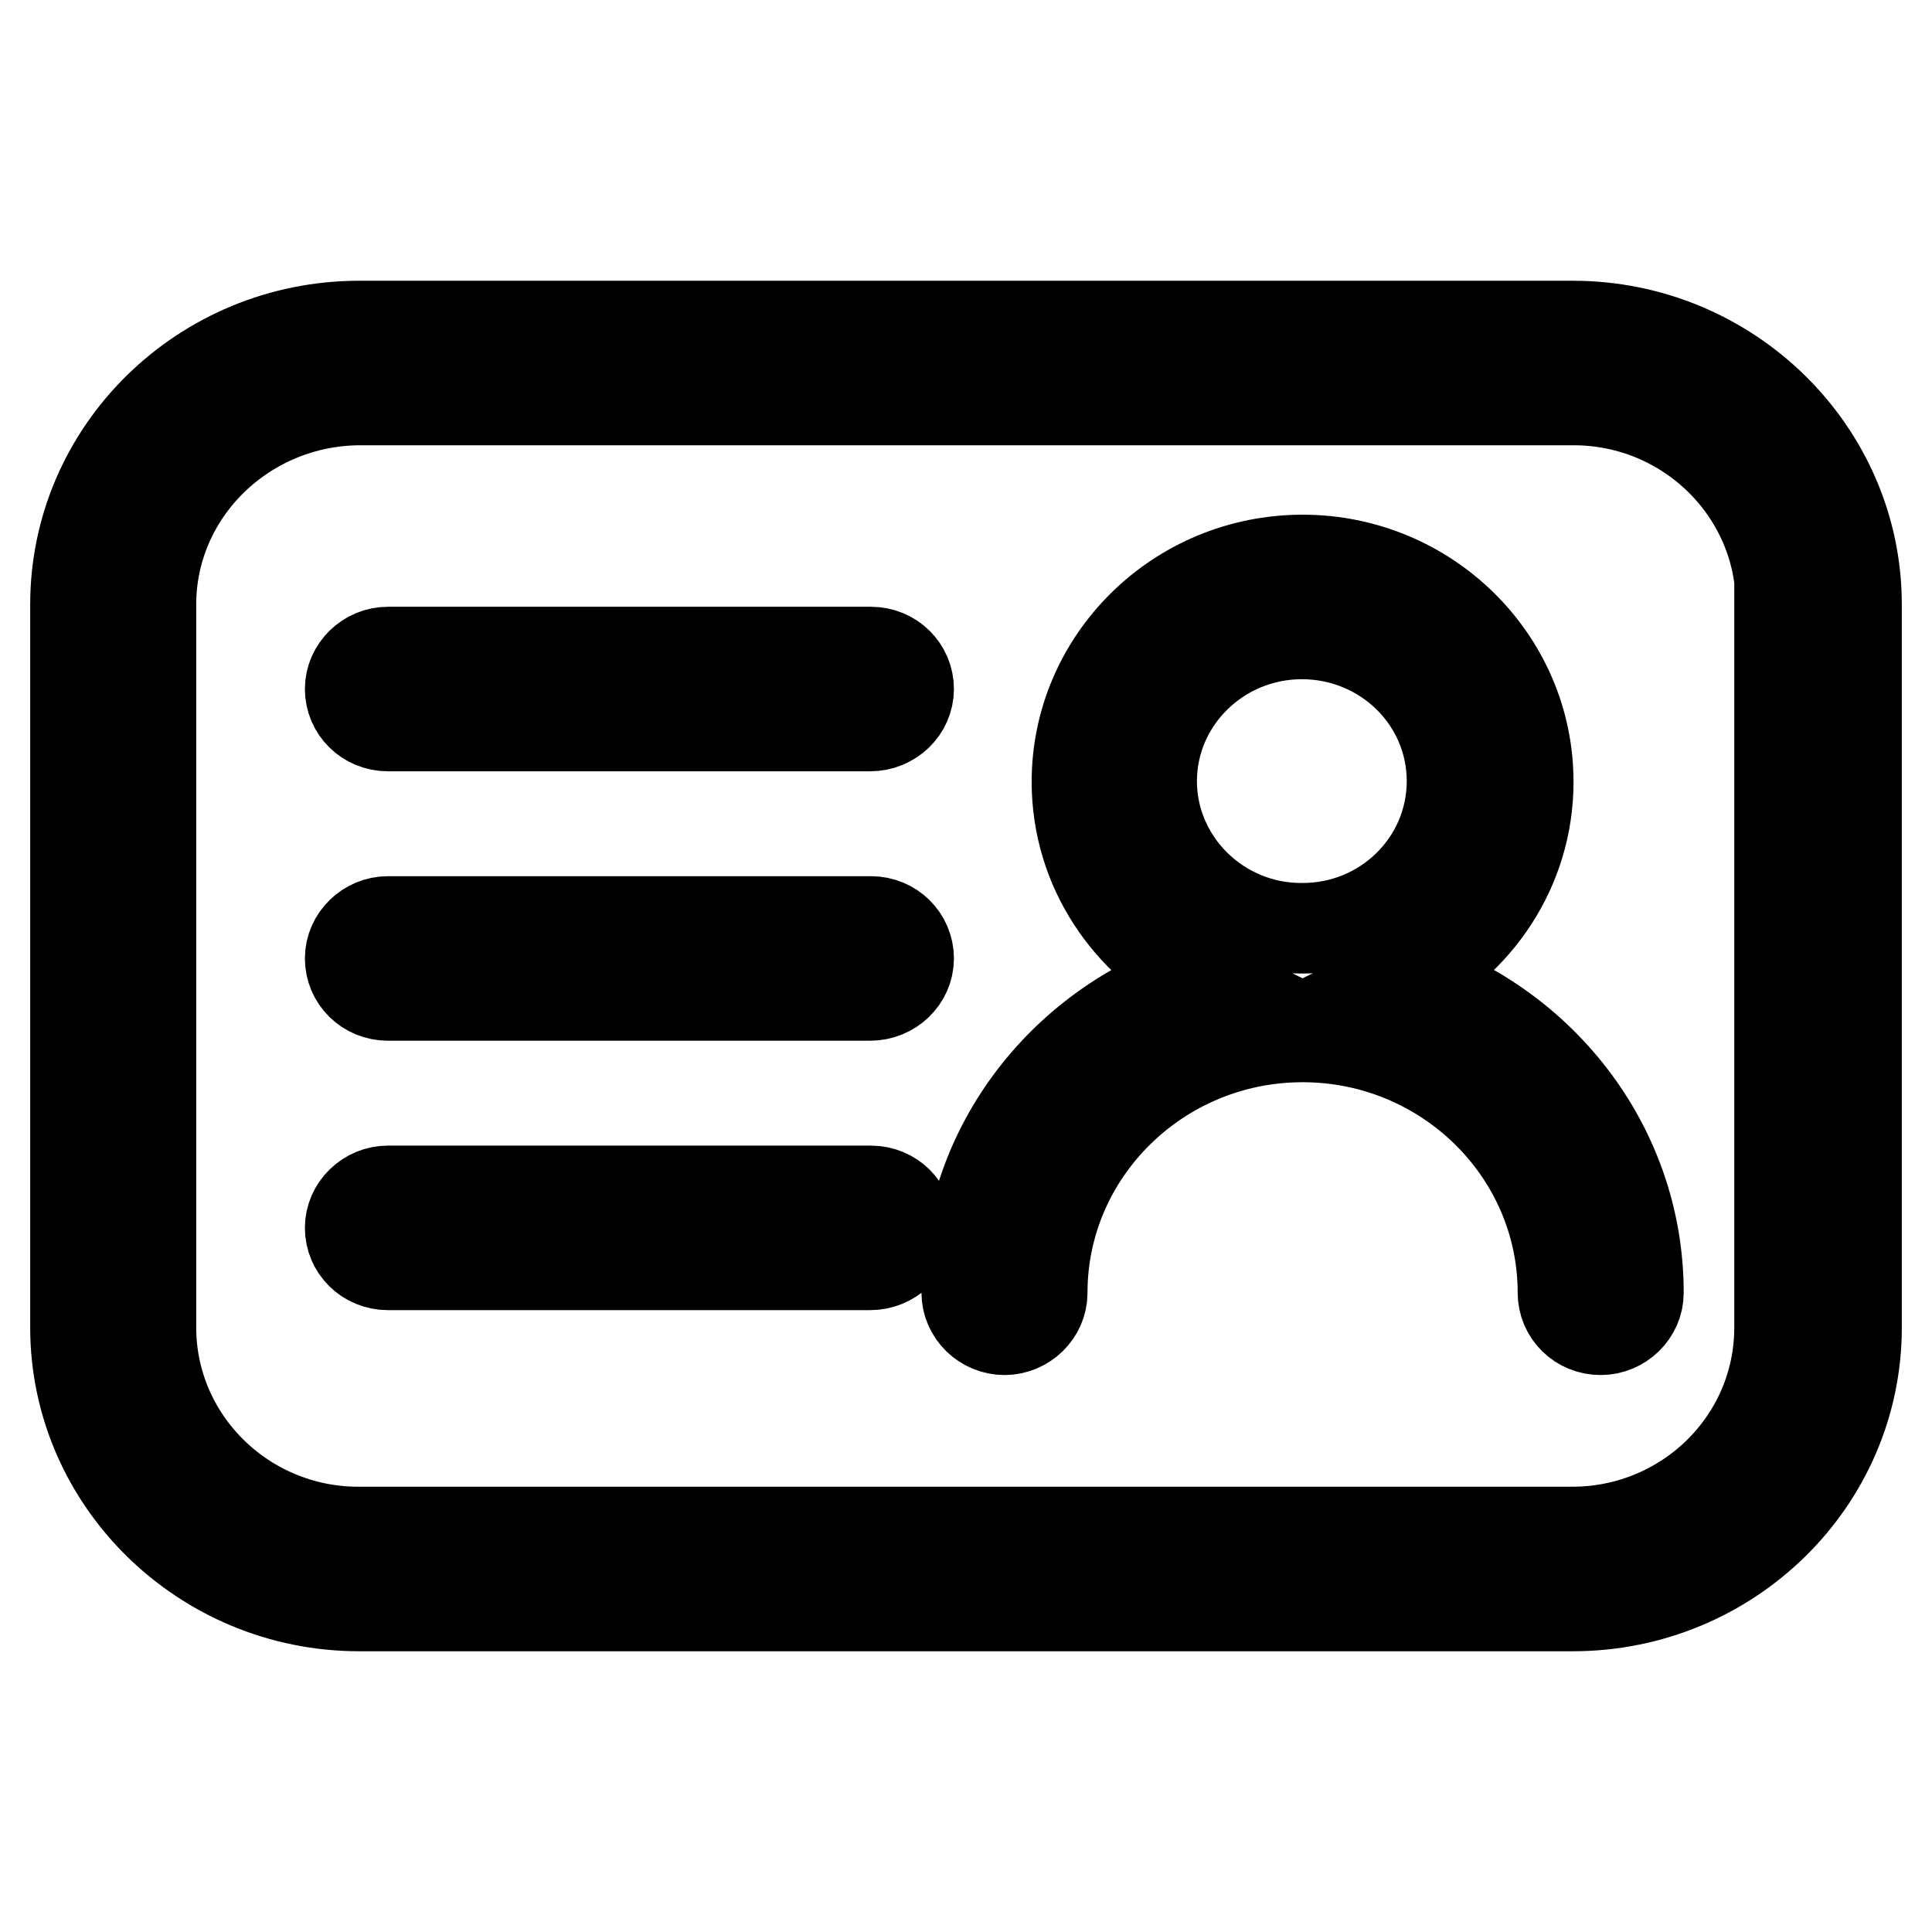 <?xml version="1.0" encoding="utf-8"?>
<!-- Svg Vector Icons : http://www.onlinewebfonts.com/icon -->
<!DOCTYPE svg PUBLIC "-//W3C//DTD SVG 1.1//EN" "http://www.w3.org/Graphics/SVG/1.1/DTD/svg11.dtd">
<svg version="1.1" xmlns="http://www.w3.org/2000/svg" xmlns:xlink="http://www.w3.org/1999/xlink" x="0px" y="0px" viewBox="0 0 256 256" enable-background="new 0 0 256 256" xml:space="preserve">
<g> <path stroke-width="12" fill-opacity="0" stroke="#000000"  d="M208.4,212.8H47.6c-20.7,0-37.6-16.6-37.6-36.9V80.1c0-20.4,16.9-36.9,37.6-36.9h160.8 c20.7,0,37.6,16.6,37.6,36.9v95.8C246,196.3,229.1,212.8,208.4,212.8L208.4,212.8z M236,80.1c0-14.9-12.3-27.1-27.5-27.1H47.6 C32.4,53.1,20,65.2,20,80.1v95.8c0,14.9,12.3,27.1,27.5,27.1h160.8c15.2,0,27.5-12.1,27.5-27.1V80.1L236,80.1z M115.3,96.2H51.4 c-2.8,0-5-2.2-5-4.9c0-2.7,2.3-4.9,5-4.9h64c2.8,0,5,2.2,5,4.9C120.4,94,118.1,96.2,115.3,96.2L115.3,96.2z M115.3,131.9H51.4 c-2.8,0-5-2.2-5-4.9c0-2.7,2.3-4.9,5-4.9h64c2.8,0,5,2.2,5,4.9C120.4,129.7,118.1,131.9,115.3,131.9L115.3,131.9z M115.3,167.6 H51.4c-2.8,0-5-2.2-5-4.9c0-2.7,2.3-4.9,5-4.9h64c2.8,0,5,2.2,5,4.9C120.4,165.4,118.1,167.6,115.3,167.6L115.3,167.6z  M217.1,171.3c0,2.7-2.3,4.9-5,4.9c-2.8,0-5-2.2-5-4.9c0-18.7-15.5-33.9-34.5-33.9c-19,0-34.5,15.2-34.5,33.9c0,2.7-2.3,4.9-5,4.9 s-5-2.2-5-4.9c0-19.5,13.2-35.9,31.2-41.5c-9.8-4.8-16.6-14.7-16.6-26.2c0-16.2,13.4-29.4,29.9-29.4c16.5,0,29.9,13.2,29.9,29.4 c0,11.5-6.8,21.4-16.6,26.2C203.8,135.3,217.1,151.7,217.1,171.3L217.1,171.3z M192.4,103.5c0-10.8-8.9-19.5-19.9-19.5 c-11,0-19.9,8.8-19.9,19.5c0,10.7,8.9,19.5,19.8,19.5C183.5,123.1,192.4,114.3,192.4,103.5L192.4,103.5z"/></g>
</svg>